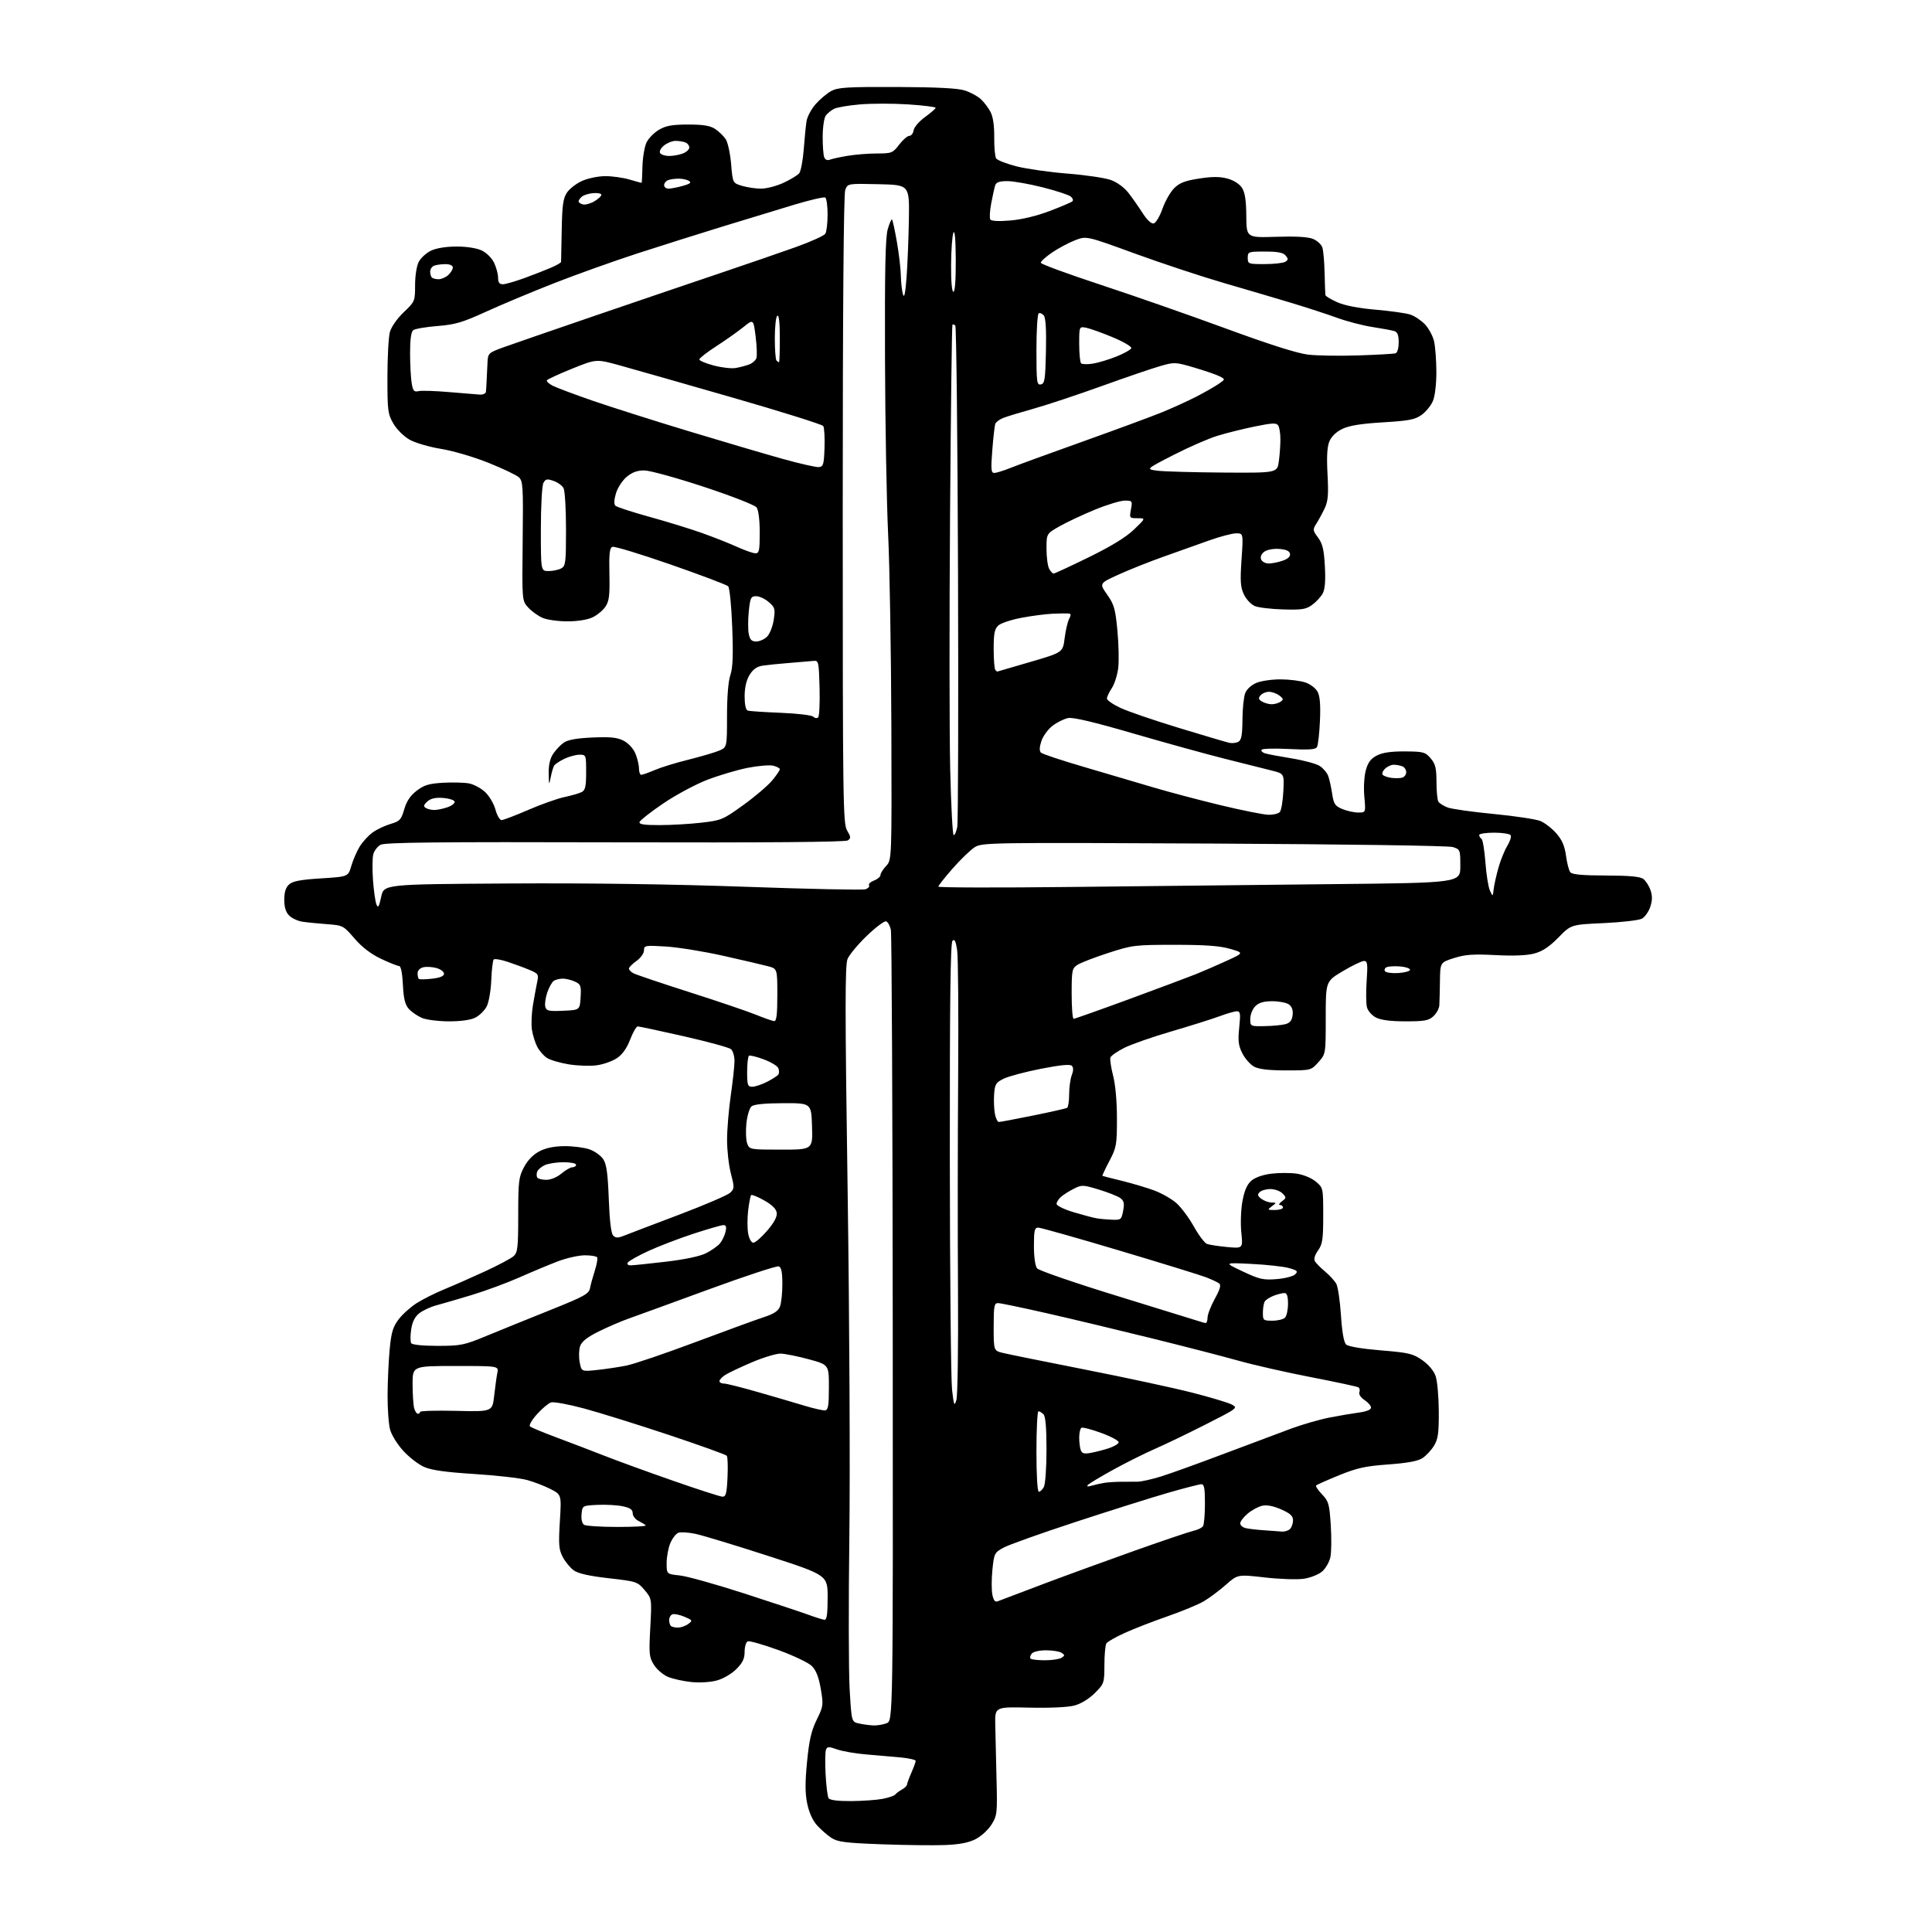 <?xml version="1.0" encoding="UTF-8" standalone="no"?>
<svg 
  version="1.1" 
  xmlns="http://www.w3.org/2000/svg" 
  xmlns:xlink="http://www.w3.org/1999/xlink" 
  xmlns:svg="http://www.w3.org/2000/svg"
  xmlns:rdf="http://www.w3.org/1999/02/22-rdf-syntax-ns#"
  xmlns:cc="http://creativecommons.org/ns#"
  xmlns:dc="http://purl.org/dc/elements/1.1/"
  viewBox="0 0 768 768"
  width="768"
  height="768"
>
<style>svg {background-color: white; }</style>"
<path stroke="none" fill="black" fill-rule="evenodd" d="M375.69,733.43C371.18,733.61 359.83,733.48 350.45,733.13C336.08,732.60 332.95,732.20 330.51,730.60C328.92,729.56 326.37,727.33 324.84,725.66C323.09,723.75 321.63,720.57 320.90,717.06C320.03,712.93 320.01,708.65 320.81,700.39C321.65,691.76 322.51,688.01 324.65,683.64C327.30,678.24 327.36,677.75 326.27,671.34C325.47,666.69 324.40,663.95 322.73,662.28C321.42,660.97 315.44,658.11 309.43,655.93C303.43,653.75 297.95,652.19 297.26,652.45C296.57,652.72 296.00,654.57 296.00,656.57C296.00,659.35 295.22,660.98 292.69,663.51C290.80,665.40 287.47,667.34 284.94,668.02C282.37,668.72 278.08,668.97 274.76,668.63C271.60,668.30 267.44,667.38 265.53,666.58C263.61,665.78 261.11,663.63 259.96,661.81C258.05,658.78 257.93,657.54 258.50,647.00C259.11,635.50 259.11,635.50 256.24,632.08C253.43,628.76 253.06,628.63 241.96,627.37C234.04,626.46 229.80,625.50 228.03,624.21C226.64,623.19 224.69,620.81 223.70,618.93C222.15,615.98 221.99,614.00 222.55,604.82C223.21,594.15 223.21,594.15 218.85,591.92C216.46,590.70 212.25,589.07 209.50,588.32C206.75,587.56 197.33,586.49 188.57,585.94C177.10,585.21 171.50,584.43 168.57,583.12C166.33,582.13 162.62,579.26 160.33,576.76C158.03,574.26 155.67,570.47 155.08,568.35C154.49,566.23 154.04,560.00 154.07,554.50C154.10,549.00 154.48,540.81 154.91,536.29C155.55,529.58 156.20,527.43 158.48,524.44C160.01,522.43 163.25,519.53 165.69,517.98C168.12,516.44 173.12,513.94 176.81,512.43C180.49,510.92 187.76,507.71 192.96,505.31C198.17,502.90 203.23,500.20 204.21,499.31C205.77,497.89 206.00,495.84 206.00,483.00C206.00,469.62 206.20,467.93 208.29,463.98C209.77,461.18 211.94,458.95 214.45,457.65C217.05,456.30 220.31,455.63 224.41,455.61C227.76,455.59 232.20,456.16 234.29,456.88C236.37,457.59 238.84,459.35 239.79,460.79C241.11,462.80 241.61,466.44 242.00,476.65C242.33,485.40 242.93,490.33 243.76,491.17C244.78,492.18 245.66,492.17 248.26,491.13C250.04,490.42 259.82,486.68 270.00,482.84C280.18,478.99 289.30,475.06 290.29,474.11C291.96,472.49 291.97,471.99 290.54,466.48C289.69,463.23 289.01,457.19 289.02,453.04C289.03,448.89 289.69,441.00 290.49,435.50C291.28,430.00 291.95,423.87 291.97,421.87C291.99,419.88 291.35,417.71 290.56,417.05C289.77,416.39 281.33,414.09 271.81,411.93C262.29,409.77 254.05,408.01 253.50,408.01C252.95,408.02 251.60,410.37 250.50,413.23C249.17,416.70 247.41,419.18 245.24,420.63C243.45,421.83 239.84,423.11 237.23,423.47C234.62,423.83 229.62,423.66 226.12,423.10C222.62,422.53 218.70,421.38 217.40,420.53C216.10,419.68 214.37,417.68 213.55,416.10C212.73,414.51 211.79,411.48 211.45,409.35C211.12,407.23 211.31,402.80 211.86,399.50C212.42,396.20 213.18,392.06 213.55,390.31C214.18,387.33 213.98,387.02 210.36,385.50C208.24,384.61 204.35,383.18 201.71,382.31C199.08,381.45 196.62,381.04 196.26,381.41C195.89,381.77 195.46,385.46 195.29,389.59C195.13,393.76 194.32,398.42 193.48,400.04C192.65,401.65 190.65,403.65 189.03,404.48C187.17,405.45 183.34,406.00 178.52,406.00C174.35,406.00 169.49,405.39 167.72,404.64C165.95,403.89 163.61,402.27 162.51,401.05C161.01,399.36 160.44,397.02 160.16,391.41C159.92,386.75 159.36,384.00 158.64,384.00C158.01,384.00 154.78,382.71 151.46,381.14C147.43,379.23 143.94,376.56 140.93,373.07C136.52,367.94 136.32,367.84 129.97,367.37C126.41,367.11 122.01,366.67 120.19,366.39C118.38,366.12 116.01,365.01 114.94,363.94C113.62,362.62 113.00,360.63 113.00,357.65C113.00,354.64 113.59,352.78 114.92,351.58C116.36,350.27 119.47,349.68 127.62,349.17C138.42,348.50 138.42,348.50 139.66,344.19C140.35,341.83 141.86,338.35 143.02,336.46C144.19,334.58 146.50,332.07 148.16,330.89C149.82,329.70 153.02,328.19 155.26,327.53C158.93,326.45 159.48,325.86 160.69,321.70C161.64,318.46 163.12,316.25 165.66,314.31C168.61,312.06 170.55,311.48 176.13,311.16C179.90,310.95 184.53,311.06 186.42,311.42C188.31,311.77 191.20,313.32 192.84,314.85C194.48,316.39 196.33,319.52 196.95,321.82C197.57,324.12 198.66,326.00 199.37,326.00C200.08,326.00 204.85,324.18 209.97,321.96C215.10,319.73 221.59,317.43 224.40,316.84C227.20,316.25 230.29,315.35 231.25,314.85C232.66,314.11 233.00,312.58 233.00,306.96C233.00,300.13 232.95,300.00 230.40,300.00C228.97,300.00 226.26,300.73 224.38,301.62C222.51,302.51 220.66,303.74 220.29,304.34C219.92,304.94 219.30,307.02 218.92,308.97C218.27,312.29 218.22,312.20 218.12,307.50C218.05,304.16 218.63,301.57 219.86,299.69C220.88,298.15 222.78,296.14 224.08,295.23C225.73,294.08 229.21,293.45 235.56,293.17C242.71,292.86 245.36,293.14 247.91,294.45C249.80,295.43 251.75,297.55 252.58,299.53C253.36,301.41 254.00,304.08 254.00,305.47C254.00,306.86 254.41,308.00 254.92,308.00C255.42,308.00 257.82,307.15 260.25,306.11C262.68,305.06 268.68,303.21 273.59,302.00C278.49,300.78 283.96,299.18 285.75,298.44C289.00,297.10 289.00,297.10 289.00,284.68C289.00,276.99 289.50,270.77 290.32,268.38C291.30,265.50 291.50,260.57 291.07,249.30C290.75,240.83 290.04,233.63 289.45,233.05C288.87,232.47 278.60,228.59 266.63,224.42C254.66,220.25 244.22,217.08 243.44,217.38C242.33,217.81 242.07,220.11 242.25,228.21C242.43,236.69 242.15,238.97 240.67,241.16C239.69,242.63 237.38,244.54 235.54,245.41C233.53,246.37 229.55,247.00 225.57,247.00C221.92,247.00 217.49,246.38 215.72,245.63C213.95,244.87 211.38,243.03 210.00,241.53C207.50,238.81 207.50,238.81 207.77,215.08C208.02,193.30 207.90,191.22 206.25,189.72C205.26,188.83 199.81,186.23 194.13,183.96C188.38,181.65 180.08,179.21 175.37,178.45C170.72,177.70 165.09,176.06 162.86,174.80C160.57,173.51 157.76,170.74 156.40,168.42C154.17,164.61 154.00,163.33 154.01,149.91C154.01,141.99 154.45,133.91 154.99,131.96C155.56,129.92 157.89,126.60 160.49,124.12C164.93,119.89 165.00,119.72 165.00,113.36C165.00,109.66 165.62,105.70 166.46,104.09C167.26,102.54 169.46,100.53 171.36,99.63C173.48,98.63 177.37,98.00 181.50,98.00C185.53,98.00 189.52,98.63 191.52,99.58C193.42,100.48 195.52,102.58 196.42,104.48C197.29,106.31 198.00,108.97 198.00,110.40C198.00,112.28 198.52,113.00 199.88,113.00C200.92,113.00 204.85,111.86 208.63,110.48C212.41,109.09 217.19,107.22 219.25,106.32C221.31,105.43 223.02,104.43 223.04,104.10C223.06,103.77 223.17,98.08 223.29,91.45C223.46,81.71 223.85,78.87 225.33,76.62C226.33,75.09 229.03,72.98 231.33,71.94C233.64,70.89 237.78,70.03 240.59,70.02C243.39,70.01 247.78,70.63 250.34,71.40C252.90,72.17 255.05,72.74 255.10,72.65C255.16,72.57 255.29,69.58 255.39,66.00C255.50,62.42 256.24,58.17 257.04,56.55C257.85,54.93 260.07,52.68 262.00,51.56C264.74,49.96 267.25,49.51 273.54,49.51C279.55,49.50 282.27,49.95 284.28,51.26C285.76,52.23 287.65,54.07 288.48,55.33C289.32,56.60 290.28,61.04 290.63,65.20C291.27,72.77 291.27,72.77 295.00,73.88C297.05,74.50 300.48,75.00 302.62,74.99C304.75,74.98 308.75,73.93 311.50,72.65C314.25,71.37 317.03,69.67 317.69,68.88C318.34,68.09 319.15,63.86 319.49,59.47C319.82,55.09 320.32,50.03 320.60,48.23C320.87,46.43 322.49,43.37 324.20,41.43C325.90,39.49 328.69,37.13 330.40,36.20C333.08,34.73 336.64,34.51 356.50,34.58C372.34,34.64 380.74,35.07 383.50,35.96C385.70,36.67 388.56,38.20 389.85,39.37C391.13,40.54 392.89,42.84 393.74,44.48C394.75,46.41 395.27,49.97 395.22,54.54C395.18,58.44 395.52,62.22 395.97,62.95C396.42,63.68 400.10,65.11 404.14,66.14C408.19,67.16 417.35,68.46 424.50,69.02C431.65,69.59 439.38,70.73 441.67,71.58C444.15,72.49 446.99,74.60 448.67,76.79C450.23,78.81 452.75,82.42 454.27,84.80C455.95,87.43 457.66,89.01 458.60,88.82C459.46,88.64 461.02,86.05 462.09,83.01C463.15,79.99 465.25,76.29 466.76,74.80C468.89,72.68 471.09,71.83 476.66,70.98C481.87,70.17 484.93,70.17 487.91,70.98C490.38,71.64 492.67,73.09 493.68,74.63C494.89,76.49 495.37,79.53 495.42,85.84C495.50,94.50 495.50,94.50 507.25,94.13C515.07,93.88 519.98,94.16 521.96,94.98C523.60,95.66 525.26,97.18 525.65,98.36C526.05,99.54 526.45,104.10 526.55,108.50C526.65,112.90 526.79,116.86 526.87,117.31C526.94,117.75 529.08,119.03 531.62,120.16C534.57,121.46 540.07,122.53 546.87,123.11C552.72,123.62 558.89,124.48 560.59,125.04C562.28,125.59 564.91,127.34 566.42,128.91C567.92,130.49 569.56,133.51 570.06,135.64C570.55,137.76 570.96,143.23 570.98,147.78C570.99,152.64 570.43,157.44 569.61,159.38C568.85,161.21 566.82,163.71 565.10,164.93C562.46,166.81 560.06,167.27 549.73,167.89C541.08,168.41 536.37,169.17 533.63,170.48C531.19,171.66 529.27,173.49 528.46,175.44C527.55,177.62 527.33,181.52 527.71,188.52C528.14,196.53 527.93,199.19 526.61,202.00C525.70,203.93 524.23,206.66 523.32,208.08C521.77,210.52 521.80,210.81 523.95,213.71C525.75,216.15 526.30,218.48 526.66,225.14C526.97,230.89 526.70,234.25 525.80,235.90C525.09,237.23 523.22,239.25 521.66,240.40C519.22,242.21 517.62,242.47 510.16,242.26C505.40,242.13 500.29,241.53 498.82,240.92C497.35,240.31 495.39,238.24 494.48,236.32C493.10,233.41 492.94,231.07 493.53,222.41C494.24,212.00 494.24,212.00 491.37,212.01C489.79,212.02 484.90,213.31 480.50,214.89C476.10,216.46 467.93,219.37 462.35,221.35C456.77,223.34 448.77,226.52 444.59,228.43C436.97,231.90 436.97,231.90 440.11,236.36C442.87,240.27 443.37,242.04 444.19,250.66C444.70,256.07 444.85,262.77 444.51,265.55C444.18,268.32 443.03,271.92 441.96,273.55C440.89,275.17 440.01,277.03 440.01,277.68C440.00,278.32 442.39,279.99 445.32,281.37C448.24,282.75 458.70,286.34 468.57,289.34C478.43,292.34 487.45,295.01 488.61,295.27C489.77,295.53 491.42,295.34 492.28,294.86C493.48,294.19 493.86,292.18 493.89,286.13C493.92,281.81 494.41,277.06 494.97,275.59C495.58,273.98 497.38,272.32 499.46,271.45C501.37,270.65 505.76,270.03 509.22,270.06C512.67,270.09 517.06,270.65 518.97,271.31C520.88,271.96 523.05,273.62 523.78,275.00C524.70,276.74 524.98,280.26 524.70,286.61C524.48,291.62 523.94,296.29 523.50,296.99C522.91,297.96 520.15,298.14 512.35,297.74C506.65,297.45 501.76,297.58 501.48,298.04C501.20,298.49 501.82,299.13 502.86,299.46C503.90,299.79 508.67,300.69 513.46,301.47C518.24,302.24 523.27,303.60 524.62,304.49C525.98,305.38 527.48,307.13 527.96,308.39C528.44,309.65 529.15,312.83 529.54,315.45C530.17,319.62 530.67,320.38 533.60,321.61C535.43,322.37 538.28,323.00 539.93,323.00C542.92,323.00 542.92,323.00 542.35,316.75C542.02,313.20 542.27,308.67 542.92,306.26C543.78,303.08 544.88,301.59 547.29,300.34C549.53,299.17 552.89,298.67 558.44,298.70C565.79,298.74 566.55,298.94 568.69,301.43C570.60,303.65 571.00,305.27 571.02,310.81C571.02,314.49 571.37,318.03 571.79,318.69C572.20,319.34 573.86,320.38 575.47,320.99C577.07,321.60 585.32,322.76 593.79,323.57C602.25,324.39 610.61,325.65 612.36,326.38C614.10,327.11 616.94,329.31 618.66,331.27C620.95,333.88 621.98,336.26 622.51,340.16C622.90,343.10 623.68,346.06 624.23,346.75C624.95,347.63 629.11,348.01 638.37,348.03C647.72,348.05 652.01,348.45 653.25,349.40C654.22,350.13 655.50,352.12 656.09,353.83C656.88,356.11 656.86,357.89 656.01,360.48C655.37,362.42 653.86,364.54 652.67,365.19C651.48,365.83 644.65,366.62 637.50,366.95C624.50,367.54 624.50,367.54 619.50,372.67C615.95,376.30 613.19,378.15 610.00,379.01C607.02,379.82 601.78,380.05 594.50,379.67C585.62,379.21 582.44,379.43 578.00,380.84C572.50,382.59 572.50,382.59 572.40,390.05C572.34,394.15 572.23,398.49 572.15,399.71C572.07,400.93 571.02,402.84 569.81,403.96C567.95,405.69 566.30,406.00 558.76,406.00C552.79,406.00 548.94,405.50 546.96,404.48C545.33,403.63 543.74,401.82 543.38,400.37C543.02,398.95 542.97,394.23 543.27,389.89C543.74,383.10 543.59,382.00 542.21,382.00C541.34,382.00 537.55,383.82 533.81,386.04C527.00,390.09 527.00,390.09 527.00,404.53C527.00,418.97 527.00,418.97 524.08,422.23C521.16,425.50 521.16,425.50 511.23,425.50C504.41,425.50 500.44,425.04 498.56,424.03C497.05,423.23 494.95,420.86 493.88,418.77C492.29,415.65 492.06,413.82 492.61,408.49C493.18,402.93 493.05,402.00 491.68,402.00C490.80,402.00 487.70,402.89 484.79,403.97C481.88,405.06 473.29,407.76 465.71,409.98C458.13,412.19 449.67,415.15 446.91,416.54C444.16,417.94 441.69,419.65 441.42,420.35C441.15,421.06 441.62,424.28 442.46,427.52C443.40,431.13 444.00,437.77 444.00,444.61C444.00,455.12 443.82,456.14 440.98,461.54C439.32,464.70 438.08,467.35 438.23,467.43C438.38,467.51 441.88,468.40 446.00,469.41C450.12,470.43 455.90,472.14 458.83,473.23C461.76,474.32 465.71,476.56 467.60,478.22C469.49,479.88 472.62,484.07 474.55,487.52C476.48,490.98 478.83,494.11 479.77,494.47C480.71,494.83 484.31,495.38 487.78,495.71C494.09,496.30 494.09,496.30 493.44,489.90C493.08,486.38 493.28,480.80 493.89,477.50C494.65,473.32 495.71,470.86 497.40,469.38C498.90,468.06 501.92,466.99 505.37,466.56C508.42,466.18 513.00,466.18 515.53,466.56C518.16,466.95 521.40,468.31 523.07,469.71C525.98,472.16 526.00,472.24 526.00,483.18C526.00,492.69 525.72,494.59 523.94,497.08C522.66,498.88 522.19,500.49 522.69,501.36C523.14,502.13 524.97,503.98 526.77,505.48C528.57,506.99 530.57,509.18 531.21,510.36C531.85,511.54 532.68,517.15 533.05,522.83C533.49,529.58 534.20,533.61 535.11,534.46C535.96,535.26 541.35,536.17 548.88,536.79C560.05,537.71 561.66,538.09 565.38,540.69C567.91,542.47 569.96,544.92 570.69,547.04C571.35,548.94 571.91,555.23 571.94,561.00C571.98,569.71 571.66,572.05 570.04,574.70C568.97,576.45 566.91,578.67 565.46,579.62C563.62,580.82 559.49,581.59 551.87,582.14C542.78,582.80 539.45,583.53 532.32,586.43C527.60,588.36 523.49,590.18 523.19,590.48C522.89,590.78 523.94,592.37 525.53,594.03C528.15,596.77 528.46,597.86 529.00,606.27C529.33,611.35 529.26,617.08 528.85,619.00C528.44,620.92 526.96,623.48 525.57,624.69C524.18,625.89 520.90,627.19 518.30,627.58C515.69,627.97 508.70,627.74 502.77,627.06C492.00,625.83 492.00,625.83 487.25,630.02C484.64,632.32 480.70,635.26 478.50,636.55C476.30,637.84 469.78,640.54 464.02,642.54C458.25,644.55 450.62,647.51 447.06,649.13C443.49,650.74 440.23,652.61 439.80,653.28C439.38,653.95 439.02,657.82 439.02,661.87C439.00,669.05 438.91,669.33 435.21,673.02C432.93,675.31 429.72,677.27 427.12,677.97C424.53,678.67 417.40,679.00 409.16,678.81C395.50,678.50 395.50,678.50 395.63,685.50C395.71,689.35 395.93,699.02 396.13,707.00C396.48,720.81 396.39,721.68 394.15,725.28C392.86,727.36 390.01,729.97 387.83,731.08C385.06,732.50 381.41,733.20 375.69,733.43zM338.31,715.96C342.81,715.93 348.47,715.53 350.87,715.07C353.28,714.60 355.53,713.84 355.87,713.36C356.22,712.89 357.40,712.00 358.50,711.39C359.60,710.78 360.53,709.88 360.56,709.39C360.59,708.90 361.38,706.76 362.31,704.63C363.24,702.50 364.00,700.40 364.00,699.98C364.00,699.55 361.41,698.94 358.25,698.63C355.09,698.33 348.94,697.79 344.59,697.44C340.24,697.09 334.94,696.18 332.80,695.43C329.41,694.23 328.84,694.25 328.33,695.57C328.01,696.40 327.95,700.79 328.19,705.33C328.42,709.86 328.96,714.12 329.37,714.79C329.86,715.58 332.93,715.99 338.31,715.96zM347.18,685.88C348.66,685.95 351.02,685.56 352.43,685.02C355.00,684.05 355.00,684.05 354.88,528.27C354.82,442.60 354.48,371.19 354.13,369.58C353.78,367.98 352.94,366.48 352.25,366.25C351.56,366.02 348.12,368.60 344.59,371.99C341.07,375.37 337.61,379.52 336.91,381.21C335.89,383.69 335.89,401.36 336.95,473.69C337.67,523.12 337.97,584.44 337.63,610.81C337.29,637.04 337.34,664.35 337.75,671.49C338.50,684.49 338.50,684.49 341.50,685.12C343.15,685.48 345.71,685.82 347.18,685.88zM415.42,659.98C418.21,659.98 421.18,659.53 422.00,658.98C423.33,658.11 423.33,657.89 422.00,657.02C421.18,656.47 418.42,656.02 415.87,656.02C413.20,656.01 410.77,656.57 410.13,657.34C409.52,658.08 409.31,658.98 409.68,659.34C410.04,659.70 412.62,659.99 415.42,659.98zM269.48,647.00C270.65,647.00 272.49,646.36 273.56,645.57C275.41,644.20 275.35,644.07 272.05,642.67C270.16,641.87 268.02,641.44 267.30,641.71C266.59,641.99 266.00,642.99 266.00,643.94C266.00,644.89 266.30,645.97 266.67,646.33C267.03,646.70 268.30,647.00 269.48,647.00zM327.75,643.89C328.66,643.97 329.00,641.61 329.00,635.08C329.00,626.16 329.00,626.16 305.29,618.48C292.25,614.26 279.27,610.32 276.46,609.73C273.64,609.14 270.56,608.95 269.62,609.31C268.68,609.68 267.26,611.54 266.45,613.45C265.65,615.37 265.00,618.91 265.00,621.33C265.00,625.72 265.00,625.72 270.25,626.27C273.14,626.58 284.73,629.82 296.00,633.47C307.27,637.12 318.75,640.94 321.50,641.94C324.25,642.95 327.06,643.83 327.75,643.89zM396.84,636.45C397.76,636.07 405.93,632.97 415.00,629.56C424.07,626.15 440.50,620.17 451.50,616.26C462.50,612.36 472.85,608.87 474.49,608.50C476.13,608.14 477.82,607.31 478.22,606.67C478.63,606.03 478.98,602.01 478.98,597.75C479.00,591.71 478.69,590.00 477.58,590.00C476.80,590.00 470.84,591.54 464.33,593.41C457.82,595.29 441.25,600.51 427.50,605.02C413.75,609.53 400.85,614.13 398.84,615.25C395.32,617.19 395.15,617.54 394.49,624.07C394.12,627.80 394.12,632.28 394.50,634.00C395.03,636.42 395.57,636.98 396.84,636.45zM509.55,608.82C510.68,608.92 512.14,608.46 512.80,607.80C513.46,607.14 514.00,605.59 514.00,604.35C514.00,602.62 512.89,601.60 509.30,600.01C506.23,598.66 503.61,598.15 501.77,598.55C500.22,598.89 497.61,600.30 495.98,601.67C494.34,603.05 493.00,604.80 493.00,605.57C493.00,606.34 494.01,607.19 495.25,607.47C496.49,607.75 499.75,608.13 502.50,608.31C505.25,608.49 508.42,608.72 509.55,608.82zM245.42,606.98C251.97,606.99 257.04,606.71 256.68,606.35C256.33,605.99 255.02,605.19 253.77,604.57C252.52,603.95 251.50,602.58 251.50,601.52C251.50,600.08 250.49,599.38 247.50,598.76C245.30,598.30 240.80,598.05 237.50,598.21C231.50,598.50 231.50,598.50 231.18,601.90C230.98,603.94 231.38,605.62 232.18,606.13C232.90,606.59 238.86,606.98 245.42,606.98zM287.17,594.95C288.56,594.99 288.90,593.71 289.20,587.25C289.40,582.99 289.27,579.13 288.91,578.69C288.56,578.24 278.20,574.52 265.89,570.41C253.57,566.31 238.43,561.58 232.23,559.91C226.03,558.24 220.10,557.15 219.06,557.48C218.01,557.81 215.50,559.91 213.48,562.15C211.46,564.38 210.19,566.57 210.66,567.00C211.12,567.44 215.78,569.38 221.00,571.33C226.22,573.27 234.78,576.54 240.00,578.59C245.22,580.64 257.60,585.15 267.50,588.60C277.40,592.06 286.25,594.92 287.17,594.95zM412.96,593.00C413.50,593.00 414.40,592.13 414.96,591.07C415.53,590.00 416.00,583.34 416.00,576.27C416.00,567.59 415.61,563.01 414.80,562.20C414.14,561.54 413.24,561.00 412.80,561.00C412.36,561.00 412.00,568.20 412.00,577.00C412.00,586.61 412.39,593.00 412.96,593.00zM434.00,590.57C435.38,590.18 437.62,589.67 439.00,589.45C440.38,589.23 443.30,589.04 445.50,589.03C447.70,589.02 450.71,589.01 452.18,589.00C453.65,588.99 457.81,588.07 461.42,586.95C465.03,585.84 476.43,581.73 486.74,577.83C497.06,573.93 509.10,569.42 513.50,567.80C517.90,566.19 524.65,564.25 528.50,563.50C532.35,562.75 537.64,561.85 540.25,561.50C543.21,561.11 545.00,560.38 545.00,559.55C545.00,558.83 543.84,557.47 542.42,556.54C540.94,555.57 540.07,554.26 540.38,553.46C540.67,552.69 540.49,551.80 539.97,551.48C539.46,551.17 531.02,549.36 521.23,547.46C511.44,545.57 498.49,542.63 492.46,540.94C486.43,539.24 470.93,535.24 458.00,532.04C445.07,528.84 426.39,524.37 416.47,522.11C406.55,519.85 397.67,518.00 396.72,518.00C395.21,518.00 395.00,519.18 395.00,527.46C395.00,536.92 395.00,536.92 398.75,537.83C400.81,538.33 415.55,541.31 431.50,544.46C447.45,547.60 466.47,551.70 473.76,553.56C481.05,555.42 488.19,557.56 489.62,558.31C492.17,559.65 491.99,559.79 479.36,566.20C472.29,569.79 463.12,574.20 459.00,576.00C454.88,577.81 447.45,581.52 442.50,584.25C437.55,586.97 433.05,589.67 432.50,590.24C431.82,590.95 432.29,591.05 434.00,590.57zM433.78,577.51C435.70,577.15 438.87,576.33 440.81,575.68C442.76,575.03 444.51,574.01 444.70,573.41C444.90,572.80 441.84,571.12 437.91,569.67C433.98,568.22 430.36,567.28 429.88,567.57C429.40,567.87 429.00,569.63 429.00,571.48C429.00,573.32 429.29,575.59 429.64,576.50C430.14,577.81 431.03,578.03 433.78,577.51zM166.12,562.00C166.60,562.00 167.00,561.66 167.00,561.25C167.00,560.84 173.46,560.65 181.36,560.84C195.72,561.18 195.72,561.18 196.44,554.84C196.83,551.35 197.40,547.26 197.70,545.75C198.25,543.00 198.25,543.00 181.12,543.00C164.00,543.00 164.00,543.00 164.01,550.25C164.02,554.24 164.30,558.51 164.63,559.75C164.96,560.99 165.63,562.00 166.12,562.00zM328.00,560.64C329.21,560.51 329.50,558.73 329.50,551.49C329.50,542.50 329.50,542.50 321.50,540.33C317.10,539.14 312.08,538.13 310.34,538.08C308.60,538.04 303.42,539.60 298.84,541.56C294.25,543.52 289.49,545.78 288.25,546.58C287.01,547.39 286.00,548.49 286.00,549.02C286.00,549.56 286.79,549.99 287.75,549.98C288.71,549.97 294.90,551.53 301.50,553.43C308.10,555.33 316.43,557.77 320.00,558.85C323.57,559.93 327.18,560.73 328.00,560.64zM380.18,556.50C380.68,554.85 380.96,535.50 380.82,513.50C380.67,491.50 380.70,453.02 380.88,428.00C381.06,402.98 380.88,380.33 380.48,377.67C379.94,374.10 379.46,373.14 378.63,373.98C377.81,374.79 377.52,398.43 377.57,460.30C377.61,507.16 378.01,548.65 378.46,552.50C379.20,558.79 379.37,559.19 380.18,556.50zM237.32,544.59C240.72,544.23 245.96,543.45 248.96,542.85C251.97,542.26 264.35,538.05 276.46,533.51C288.58,528.97 300.89,524.48 303.81,523.53C307.67,522.27 309.38,521.12 310.06,519.33C310.58,517.98 311.00,513.96 311.00,510.40C311.00,505.79 310.60,503.78 309.60,503.40C308.83,503.11 296.35,507.21 281.85,512.52C267.36,517.83 253.03,523.05 250.00,524.12C246.97,525.18 241.57,527.51 238.00,529.28C233.41,531.55 231.24,533.27 230.61,535.10C230.12,536.53 230.04,539.39 230.43,541.47C231.14,545.24 231.14,545.24 237.32,544.59zM173.97,535.00C183.22,535.00 184.44,534.75 193.66,530.93C199.07,528.70 210.38,524.11 218.78,520.75C232.26,515.34 234.11,514.32 234.54,512.06C234.81,510.65 235.67,507.50 236.46,505.06C237.24,502.62 237.66,500.26 237.38,499.81C237.11,499.37 234.90,499.00 232.49,499.00C230.07,499.00 225.26,500.08 221.80,501.39C218.33,502.71 211.45,505.58 206.50,507.78C201.55,509.97 193.00,513.13 187.50,514.79C182.00,516.46 175.65,518.31 173.39,518.91C171.12,519.51 168.11,520.91 166.69,522.03C164.92,523.43 163.91,525.42 163.45,528.46C163.09,530.88 163.09,533.34 163.46,533.93C163.85,534.57 168.05,535.00 173.97,535.00zM479.25,525.92C479.66,525.96 480.01,524.99 480.02,523.75C480.03,522.51 481.33,519.15 482.91,516.28C484.98,512.54 485.47,510.82 484.64,510.19C484.01,509.71 481.70,508.62 479.50,507.77C477.30,506.91 461.76,502.12 444.97,497.11C428.18,492.10 413.67,488.00 412.72,488.00C411.25,488.00 411.00,489.06 411.00,495.31C411.00,499.65 411.51,503.26 412.25,504.19C412.94,505.06 427.66,510.12 445.00,515.44C462.32,520.77 476.95,525.28 477.50,525.48C478.05,525.68 478.84,525.88 479.25,525.92zM505.80,525.00C507.89,525.00 510.14,524.46 510.80,523.80C511.46,523.14 512.00,520.66 512.00,518.30C512.00,515.23 511.59,514.00 510.57,514.00C509.78,514.00 507.87,514.48 506.34,515.06C504.80,515.65 503.20,516.66 502.79,517.31C502.37,517.97 502.02,519.96 502.02,521.75C502.00,524.85 502.18,525.00 505.80,525.00zM507.47,508.47C510.76,508.20 514.08,507.35 514.85,506.58C516.07,505.36 515.72,505.01 512.38,504.07C510.25,503.47 503.55,502.73 497.50,502.43C486.50,501.88 486.50,501.88 494.00,505.41C500.66,508.55 502.17,508.89 507.47,508.47zM250.69,502.99C251.69,502.99 257.98,502.34 264.68,501.55C272.30,500.65 278.30,499.38 280.68,498.16C282.78,497.09 285.23,495.38 286.12,494.36C287.00,493.34 288.03,491.26 288.38,489.75C288.87,487.71 288.66,487.00 287.58,487.00C286.77,487.00 281.40,488.54 275.64,490.43C269.88,492.32 261.82,495.41 257.72,497.30C253.63,499.19 249.96,501.25 249.58,501.87C249.16,502.55 249.60,503.00 250.69,502.99zM299.47,494.00C300.22,494.00 302.69,491.86 304.94,489.25C307.65,486.11 308.95,483.71 308.77,482.17C308.59,480.59 307.01,479.01 303.81,477.20C301.23,475.74 298.88,474.78 298.59,475.07C298.30,475.36 297.77,478.13 297.40,481.21C297.04,484.30 297.05,488.44 297.42,490.41C297.80,492.47 298.68,494.00 299.47,494.00zM442.14,484.86C445.58,484.99 445.82,484.80 446.47,481.30C447.03,478.34 446.80,477.33 445.33,476.25C444.32,475.51 440.50,474.00 436.84,472.88C430.50,470.96 430.01,470.94 426.84,472.55C425.00,473.48 422.71,474.93 421.75,475.78C420.79,476.62 420.00,477.88 420.00,478.57C420.00,479.27 423.04,480.75 426.75,481.87C430.46,482.98 434.62,484.09 436.00,484.31C437.38,484.54 440.14,484.79 442.14,484.86zM506.81,481.00C508.56,481.00 510.00,480.55 510.00,480.00C510.00,479.45 509.46,479.00 508.81,479.00C508.15,479.00 508.49,478.35 509.56,477.56C511.39,476.21 511.40,476.02 509.80,474.39C508.86,473.44 506.71,472.67 505.01,472.67C503.32,472.67 501.39,473.22 500.72,473.90C499.76,474.87 499.91,475.44 501.44,476.57C502.51,477.36 504.31,478.01 505.44,478.03C507.47,478.06 507.47,478.09 505.56,479.53C503.72,480.92 503.79,481.00 506.81,481.00zM217.16,469.00C218.96,469.00 221.44,467.97 223.18,466.50C224.82,465.12 226.79,464.00 227.58,464.00C228.36,464.00 229.00,463.55 229.00,463.00C229.00,462.45 226.77,462.00 224.05,462.00C221.32,462.00 217.97,462.51 216.60,463.14C215.23,463.76 213.86,464.93 213.55,465.73C213.24,466.53 213.25,467.59 213.56,468.09C213.87,468.59 215.49,469.00 217.16,469.00zM310.51,457.00C323.08,457.00 323.08,457.00 322.79,447.75C322.50,438.50 322.50,438.50 311.36,438.53C304.09,438.55 299.72,438.99 298.75,439.79C297.94,440.46 297.02,443.53 296.70,446.61C296.38,449.68 296.54,453.28 297.04,454.60C297.93,456.96 298.17,457.00 310.51,457.00zM397.07,446.00C397.61,446.00 403.76,444.85 410.73,443.43C417.70,442.02 423.76,440.65 424.20,440.37C424.64,440.10 425.00,437.69 425.00,435.01C425.00,432.32 425.47,428.90 426.04,427.40C426.74,425.56 426.75,424.35 426.06,423.66C425.37,422.97 421.40,423.36 413.77,424.86C407.57,426.08 400.93,427.85 399.00,428.79C395.88,430.32 395.47,430.98 395.18,434.98C395.01,437.44 395.14,440.93 395.48,442.73C395.81,444.53 396.53,446.00 397.07,446.00zM299.04,432.00C300.16,432.00 302.83,431.11 304.97,430.01C307.11,428.92 309.12,427.61 309.44,427.10C309.75,426.60 309.74,425.48 309.41,424.63C309.08,423.77 306.49,422.20 303.66,421.14C300.82,420.08 298.16,419.41 297.75,419.66C297.34,419.91 297.00,422.79 297.00,426.06C297.00,431.37 297.22,432.00 299.04,432.00zM502.75,407.90C505.91,407.85 509.62,407.49 511.00,407.11C512.81,406.61 513.59,405.62 513.84,403.51C514.06,401.58 513.57,400.16 512.39,399.30C511.42,398.58 508.45,398.00 505.81,398.00C502.33,398.00 500.45,398.55 499.00,400.00C497.89,401.11 497.00,403.33 497.00,405.00C497.00,408.00 497.01,408.00 502.75,407.90zM307.75,405.91C308.68,405.98 309.00,403.29 309.00,395.54C309.00,385.08 309.00,385.08 305.25,384.08C303.19,383.53 295.20,381.67 287.50,379.94C279.80,378.22 269.56,376.56 264.75,376.26C256.39,375.75 256.00,375.82 256.00,377.79C256.00,378.95 254.68,380.80 253.00,382.00C251.35,383.17 250.00,384.54 250.00,385.03C250.00,385.53 250.82,386.37 251.81,386.90C252.81,387.43 262.82,390.81 274.06,394.40C285.30,397.99 297.20,402.03 300.50,403.37C303.80,404.72 307.06,405.86 307.75,405.91zM426.78,405.00C427.20,405.00 437.22,401.45 449.03,397.11C460.84,392.76 472.75,388.31 475.50,387.20C478.25,386.09 483.65,383.75 487.50,381.99C494.50,378.79 494.50,378.79 489.00,377.19C484.94,376.00 479.19,375.58 467.00,375.58C451.11,375.58 450.13,375.70 440.53,378.82C435.04,380.60 429.53,382.73 428.28,383.55C426.16,384.94 426.00,385.74 426.00,395.02C426.00,400.51 426.35,405.00 426.78,405.00zM223.88,401.79C230.50,401.50 230.50,401.50 230.80,396.43C231.07,391.81 230.86,391.26 228.50,390.18C227.07,389.53 224.91,389.01 223.70,389.02C222.49,389.02 220.91,389.41 220.18,389.87C219.46,390.32 218.28,392.41 217.56,394.49C216.85,396.58 216.48,399.14 216.76,400.18C217.19,401.85 218.07,402.05 223.88,401.79zM171.72,389.05C174.94,388.68 176.50,388.03 176.50,387.07C176.50,386.29 175.15,385.27 173.50,384.81C171.85,384.35 169.49,384.21 168.25,384.51C166.94,384.82 166.00,385.80 166.00,386.85C166.00,387.85 166.21,388.88 166.47,389.13C166.72,389.39 169.09,389.35 171.72,389.05zM555.84,386.80C558.40,386.64 560.50,386.05 560.50,385.50C560.50,384.95 558.77,384.36 556.64,384.18C554.52,384.01 552.13,384.12 551.33,384.43C550.53,384.73 550.17,385.46 550.53,386.04C550.89,386.63 553.28,386.97 555.84,386.80zM151.53,356.50C152.61,351.50 152.61,351.50 202.05,351.20C234.26,351.00 267.27,351.47 296.73,352.52C321.61,353.41 342.88,353.86 344.00,353.50C345.12,353.15 345.77,352.44 345.45,351.93C345.14,351.41 346.03,350.56 347.44,350.02C348.85,349.49 350.00,348.50 350.00,347.84C350.00,347.17 351.01,345.55 352.25,344.23C354.50,341.83 354.50,341.83 354.33,288.66C354.23,259.42 353.66,225.15 353.05,212.50C352.45,199.85 351.88,168.35 351.80,142.50C351.68,107.50 351.95,94.39 352.88,91.15C353.57,88.76 354.34,87.00 354.59,87.25C354.84,87.50 355.71,91.49 356.52,96.10C357.33,100.72 358.04,106.75 358.10,109.50C358.15,112.25 358.53,115.62 358.94,117.00C359.46,118.74 359.90,116.60 360.39,110.00C360.77,104.78 361.18,94.42 361.30,87.00C361.50,73.50 361.50,73.50 349.24,73.22C336.97,72.94 336.97,72.94 335.99,75.53C335.36,77.19 335.00,123.15 335.00,202.66C335.00,319.21 335.11,327.38 336.74,330.14C338.27,332.72 338.30,333.21 336.99,334.09C336.02,334.74 304.00,335.00 244.50,334.84C173.71,334.64 153.00,334.86 151.26,335.82C150.03,336.50 148.73,338.22 148.38,339.64C148.02,341.06 147.97,345.65 148.27,349.86C148.58,354.06 149.19,358.40 149.63,359.50C150.29,361.12 150.65,360.55 151.53,356.50zM593.75,353.50C593.94,351.85 594.79,348.02 595.64,345.00C596.48,341.98 598.07,338.05 599.16,336.27C600.25,334.49 600.86,332.58 600.51,332.02C600.17,331.46 597.21,331.00 593.94,331.00C590.67,331.00 588.00,331.42 588.00,331.94C588.00,332.46 588.41,333.14 588.91,333.44C589.41,333.75 590.11,337.94 590.47,342.75C590.82,347.56 591.63,352.62 592.26,354.00C593.41,356.50 593.41,356.50 593.75,353.50zM425.75,352.58C454.76,352.25 501.45,351.75 529.50,351.46C580.50,350.94 580.50,350.94 580.50,344.29C580.50,337.78 580.44,337.63 577.50,336.71C575.79,336.18 535.08,335.59 482.50,335.33C393.06,334.89 390.42,334.93 387.46,336.79C385.79,337.85 381.85,341.64 378.71,345.22C375.57,348.80 373.00,352.05 373.00,352.45C373.00,352.85 396.74,352.91 425.75,352.58zM379.11,332.00C379.55,332.00 380.19,330.51 380.53,328.68C380.88,326.85 381.01,281.44 380.83,227.76C380.65,174.08 380.16,129.83 379.75,129.42C379.34,129.00 378.82,128.85 378.60,129.08C378.39,129.31 377.96,163.25 377.66,204.50C377.36,245.75 377.39,291.31 377.72,305.75C378.05,320.19 378.68,332.00 379.11,332.00zM262.17,327.99C266.75,327.99 274.23,327.56 278.79,327.03C286.75,326.12 287.42,325.83 295.50,320.00C300.13,316.66 305.29,312.26 306.96,310.23C308.63,308.20 310.00,306.21 310.00,305.79C310.00,305.38 308.83,304.74 307.39,304.38C305.95,304.02 301.34,304.41 297.14,305.24C292.94,306.08 285.71,308.23 281.07,310.02C276.43,311.82 268.59,316.03 263.64,319.39C258.70,322.75 254.47,326.06 254.24,326.75C253.94,327.68 255.95,328.00 262.17,327.99zM504.13,323.88C506.12,323.94 508.22,323.44 508.78,322.75C509.34,322.06 509.96,318.36 510.15,314.53C510.50,307.55 510.50,307.55 505.50,306.30C502.75,305.61 494.43,303.52 487.00,301.65C479.57,299.79 463.15,295.25 450.50,291.57C434.82,287.00 426.57,285.05 424.58,285.44C422.98,285.76 420.20,287.13 418.41,288.50C416.63,289.86 414.63,292.60 413.97,294.58C413.19,296.95 413.12,298.52 413.77,299.17C414.31,299.71 422.12,302.31 431.13,304.94C440.13,307.57 452.45,311.20 458.50,313.01C464.55,314.82 476.48,317.97 485.00,320.03C493.52,322.08 502.13,323.81 504.13,323.88zM172.60,321.98C173.76,321.99 176.14,321.50 177.90,320.89C179.65,320.27 180.92,319.26 180.72,318.64C180.51,318.01 178.42,317.36 176.07,317.19C173.07,316.97 171.22,317.40 169.87,318.61C168.40,319.95 168.25,320.54 169.23,321.16C169.93,321.61 171.45,321.98 172.60,321.98zM557.25,309.17C558.21,308.95 559.00,307.97 559.00,306.99C559.00,306.01 558.29,304.94 557.42,304.61C556.55,304.27 555.01,304.00 553.99,304.00C552.97,304.00 551.41,304.74 550.51,305.64C549.61,306.54 549.24,307.62 549.69,308.05C550.13,308.48 551.62,309.00 553.00,309.20C554.38,309.40 556.29,309.38 557.25,309.17zM325.24,285.16C325.70,284.70 325.94,279.42 325.79,273.41C325.52,263.18 325.38,262.51 323.50,262.71C322.40,262.82 318.12,263.18 314.00,263.51C309.88,263.83 305.02,264.33 303.20,264.60C300.86,264.96 299.34,266.04 297.96,268.30C296.68,270.40 296.01,273.31 296.00,276.78C296.00,280.12 296.46,282.21 297.25,282.47C297.94,282.70 303.84,283.09 310.36,283.35C316.95,283.61 322.70,284.30 323.31,284.91C323.91,285.51 324.78,285.62 325.24,285.16zM505.50,279.95C506.60,279.96 508.18,279.52 509.00,278.97C510.30,278.10 510.24,277.76 508.56,276.48C507.49,275.67 505.63,275.00 504.43,275.00C503.23,275.00 501.71,275.64 501.07,276.42C500.14,277.54 500.27,278.06 501.69,278.89C502.69,279.47 504.40,279.95 505.50,279.95zM396.42,266.97C396.46,266.95 402.35,265.23 409.50,263.15C422.50,259.36 422.50,259.36 423.21,253.68C423.61,250.56 424.41,247.10 425.00,246.00C425.81,244.49 425.76,243.97 424.79,243.87C424.08,243.80 421.25,243.84 418.50,243.96C415.75,244.08 410.17,244.80 406.10,245.57C402.03,246.33 397.87,247.71 396.85,248.64C395.36,249.99 395.00,251.79 395.00,257.99C395.00,262.21 395.30,265.97 395.67,266.33C396.03,266.70 396.37,266.99 396.42,266.97zM300.62,255.00C301.93,255.00 303.87,254.13 304.93,253.07C305.99,252.01 307.18,249.01 307.57,246.39C308.22,242.04 308.05,241.44 305.58,239.32C304.10,238.04 301.85,237.00 300.59,237.00C298.51,237.00 298.22,237.59 297.66,242.97C297.32,246.25 297.31,250.30 297.64,251.97C298.11,254.32 298.78,255.00 300.62,255.00zM418.82,228.00C419.23,228.00 425.51,225.09 432.78,221.53C441.71,217.16 447.54,213.59 450.74,210.53C455.47,206.00 455.47,206.00 452.19,206.00C448.98,206.00 448.92,205.92 449.57,202.50C450.20,199.11 450.12,199.00 447.12,199.00C445.42,199.00 440.08,200.62 435.26,202.60C430.44,204.58 424.14,207.54 421.25,209.17C416.00,212.15 416.00,212.15 416.00,218.14C416.00,221.43 416.47,225.00 417.04,226.07C417.60,227.13 418.41,228.00 418.82,228.00zM218.07,227.00C219.75,227.00 222.00,226.53 223.07,225.96C224.84,225.01 225.00,223.74 225.00,210.40C225.00,202.41 224.56,195.05 224.02,194.04C223.48,193.03 221.69,191.74 220.03,191.16C217.46,190.26 216.86,190.39 216.01,191.99C215.45,193.03 215.00,201.23 215.00,210.43C215.00,227.00 215.00,227.00 218.07,227.00zM504.32,224.00C505.63,224.00 508.14,223.50 509.90,222.88C512.01,222.15 513.00,221.21 512.79,220.13C512.58,219.01 511.24,218.41 508.49,218.21C506.20,218.04 503.68,218.51 502.59,219.31C501.41,220.18 500.92,221.34 501.31,222.36C501.65,223.26 503.01,224.00 504.32,224.00zM300.25,219.94C301.78,219.99 302.00,218.96 302.00,211.69C302.00,206.61 301.51,202.73 300.75,201.70C300.05,200.77 290.74,197.13 279.76,193.51C268.90,189.93 258.24,187.00 256.08,187.00C253.32,187.00 251.24,187.76 249.09,189.57C247.41,190.99 245.50,193.93 244.85,196.11C244.10,198.63 244.01,200.41 244.62,201.02C245.15,201.55 251.19,203.52 258.04,205.41C264.89,207.30 274.32,210.20 279.00,211.86C283.68,213.53 289.98,216.01 293.00,217.39C296.02,218.76 299.29,219.91 300.25,219.94zM395.24,188.00C396.06,188.00 398.93,187.11 401.62,186.03C404.30,184.94 417.30,180.20 430.50,175.49C443.70,170.77 457.88,165.54 462.00,163.85C466.12,162.17 472.20,159.40 475.50,157.70C478.80,156.00 482.77,153.74 484.31,152.69C487.12,150.78 487.12,150.78 484.81,149.59C483.54,148.94 479.02,147.38 474.77,146.13C467.27,143.92 466.86,143.90 461.27,145.50C458.10,146.41 447.62,149.98 438.00,153.45C428.38,156.92 416.23,160.95 411.00,162.42C405.77,163.88 400.29,165.55 398.82,166.13C397.35,166.71 395.93,167.75 395.66,168.45C395.39,169.14 394.85,173.83 394.46,178.86C393.85,186.62 393.97,188.00 395.24,188.00zM486.11,187.85C507.73,188.00 507.73,188.00 508.36,183.36C508.71,180.81 508.99,176.87 508.98,174.61C508.98,172.35 508.59,169.90 508.12,169.16C507.41,168.04 505.84,168.10 498.88,169.52C494.27,170.46 487.57,172.12 484.00,173.22C480.43,174.31 472.55,177.75 466.50,180.85C455.50,186.50 455.50,186.50 460.00,187.10C462.48,187.43 474.23,187.77 486.11,187.85zM325.50,185.68C327.28,185.52 327.53,184.68 327.76,178.00C327.90,173.88 327.67,169.99 327.26,169.36C326.84,168.73 310.52,163.61 291.00,157.99C271.48,152.37 251.34,146.62 246.26,145.22C237.03,142.68 237.03,142.68 227.44,146.55C222.17,148.68 217.65,150.76 217.40,151.17C217.14,151.58 218.19,152.55 219.72,153.34C221.25,154.12 228.35,156.78 235.50,159.26C242.65,161.73 259.75,167.16 273.50,171.33C287.25,175.49 304.12,180.46 311.00,182.38C317.88,184.30 324.40,185.78 325.50,185.68zM190.75,156.86C191.99,156.94 193.07,156.44 193.16,155.75C193.24,155.06 193.38,152.93 193.46,151.00C193.53,149.07 193.69,145.88 193.80,143.89C193.99,140.42 194.24,140.20 200.25,138.02C203.69,136.78 220.22,131.07 237.00,125.33C253.78,119.59 276.05,112.02 286.50,108.50C296.95,104.98 310.38,100.35 316.34,98.22C322.30,96.08 327.58,93.70 328.07,92.92C328.57,92.14 328.98,88.71 328.98,85.31C328.99,81.90 328.57,78.85 328.05,78.53C327.53,78.21 322.02,79.48 315.80,81.35C309.59,83.22 296.85,87.10 287.50,89.97C278.15,92.84 262.85,97.67 253.50,100.70C244.15,103.74 229.25,109.06 220.39,112.53C211.53,116.00 199.32,121.11 193.24,123.89C183.83,128.19 180.96,129.04 173.85,129.60C169.26,129.97 164.94,130.71 164.25,131.26C163.43,131.90 163.00,135.05 163.01,140.37C163.02,144.84 163.30,150.18 163.64,152.24C164.16,155.41 164.58,155.90 166.38,155.48C167.55,155.21 173.00,155.38 178.50,155.86C184.00,156.33 189.51,156.78 190.75,156.86zM413.75,152.81C415.29,152.52 415.53,150.94 415.78,139.63C415.97,131.06 415.68,126.32 414.92,125.40C414.29,124.64 413.37,124.27 412.89,124.57C412.40,124.87 412.00,131.42 412.00,139.13C412.00,151.94 412.15,153.12 413.75,152.81zM292.50,146.28C294.15,145.99 296.52,145.36 297.78,144.89C299.03,144.42 300.32,143.32 300.66,142.45C300.99,141.58 300.87,137.71 300.38,133.84C299.50,126.80 299.50,126.80 295.50,130.03C293.30,131.81 288.46,135.22 284.75,137.62C281.04,140.02 278.00,142.39 278.00,142.89C278.00,143.38 280.59,144.47 283.75,145.30C286.91,146.14 290.85,146.58 292.50,146.28zM434.41,144.55C436.56,144.21 440.80,142.93 443.84,141.71C446.87,140.50 449.51,139.00 449.71,138.40C449.91,137.79 446.57,135.83 442.28,134.05C438.00,132.26 433.26,130.57 431.75,130.28C429.00,129.77 429.00,129.77 429.00,136.72C429.00,140.54 429.34,144.01 429.75,144.42C430.16,144.83 432.26,144.89 434.41,144.55zM309.67,144.00C309.85,144.00 310.00,139.70 310.00,134.44C310.00,128.32 309.64,125.10 309.00,125.50C308.45,125.84 308.00,129.84 308.00,134.39C308.00,138.94 308.30,142.97 308.67,143.33C309.03,143.70 309.48,144.00 309.67,144.00zM540.00,141.28C547.42,141.04 554.06,140.66 554.75,140.45C555.47,140.22 556.00,138.40 556.00,136.10C556.00,133.19 555.53,131.99 554.25,131.60C553.29,131.31 549.35,130.58 545.50,129.98C541.65,129.38 535.35,127.74 531.50,126.33C527.65,124.93 519.55,122.29 513.50,120.46C507.45,118.63 495.31,115.05 486.52,112.50C477.73,109.95 461.84,104.69 451.21,100.82C431.89,93.77 431.89,93.77 427.42,95.48C424.96,96.42 420.85,98.61 418.28,100.34C415.71,102.08 413.67,103.93 413.74,104.46C413.81,104.99 424.36,108.87 437.18,113.09C450.01,117.31 472.43,125.13 487.00,130.48C504.52,136.92 515.70,140.47 520.00,140.97C523.58,141.39 532.58,141.53 540.00,141.28zM379.00,116.00C379.62,116.00 379.97,111.13 379.93,103.25C379.89,95.20 379.54,91.24 379.00,92.50C378.53,93.60 378.11,99.34 378.07,105.25C378.03,111.80 378.39,116.00 379.00,116.00zM174.34,111.00C175.44,111.00 177.17,110.26 178.17,109.35C179.18,108.43 180.00,107.08 180.00,106.35C180.00,105.53 178.86,105.00 177.08,105.00C175.48,105.00 173.45,105.27 172.58,105.61C171.71,105.94 171.00,106.99 171.00,107.94C171.00,108.89 171.30,109.97 171.67,110.33C172.03,110.70 173.24,111.00 174.34,111.00zM502.75,104.98C506.46,104.98 510.15,104.56 510.94,104.06C512.13,103.31 512.15,102.88 511.06,101.58C510.10,100.42 507.92,100.00 502.88,100.00C496.21,100.00 496.00,100.08 496.00,102.50C496.00,104.92 496.21,105.00 502.75,104.98zM401.64,87.65C406.16,87.27 412.18,85.82 417.25,83.89C421.79,82.16 425.86,80.43 426.29,80.03C426.73,79.64 426.44,78.78 425.65,78.13C424.87,77.48 419.84,75.83 414.48,74.47C409.13,73.11 402.81,72.00 400.44,72.00C397.22,72.00 396.00,72.44 395.58,73.75C395.28,74.71 394.58,77.91 394.02,80.86C393.47,83.80 393.30,86.67 393.65,87.24C394.05,87.89 397.00,88.04 401.64,87.65zM236.34,79.98C237.90,79.05 239.12,77.88 239.04,77.39C238.96,76.90 237.48,76.63 235.76,76.78C234.04,76.93 232.04,77.55 231.32,78.15C230.59,78.75 230.00,79.61 230.00,80.05C230.00,80.49 230.79,81.04 231.75,81.27C232.71,81.49 234.78,80.91 236.34,79.98zM265.75,74.99C266.71,74.99 269.26,74.50 271.41,73.90C274.30,73.10 274.95,72.58 273.91,71.92C273.13,71.43 271.30,71.02 269.83,71.02C268.36,71.01 266.45,71.27 265.58,71.61C264.71,71.94 264.00,72.84 264.00,73.61C264.00,74.37 264.79,75.00 265.75,74.99zM329.88,63.48C330.77,63.13 333.98,62.43 337.00,61.93C340.02,61.42 345.26,61.01 348.63,61.01C354.46,61.00 354.89,60.83 357.43,57.50C358.90,55.58 360.72,54.00 361.48,54.00C362.24,54.00 363.00,53.00 363.18,51.79C363.36,50.57 365.39,48.21 367.69,46.54C369.99,44.87 371.91,43.21 371.94,42.86C371.97,42.51 367.07,41.90 361.03,41.50C355.00,41.11 346.34,41.11 341.78,41.51C337.23,41.90 332.60,42.70 331.50,43.28C330.40,43.85 328.95,45.04 328.28,45.91C327.61,46.79 327.05,50.50 327.03,54.17C327.01,57.84 327.28,61.57 327.63,62.48C328.02,63.50 328.87,63.88 329.88,63.48zM265.99,62.00C267.58,62.00 270.02,61.56 271.43,61.02C272.85,60.49 274.00,59.41 274.00,58.63C274.00,57.85 273.29,56.94 272.42,56.61C271.55,56.27 269.80,56.00 268.53,56.00C267.26,56.00 265.20,56.83 263.95,57.84C262.67,58.88 261.99,60.18 262.40,60.84C262.79,61.48 264.41,62.00 265.99,62.00z" />

</svg>
